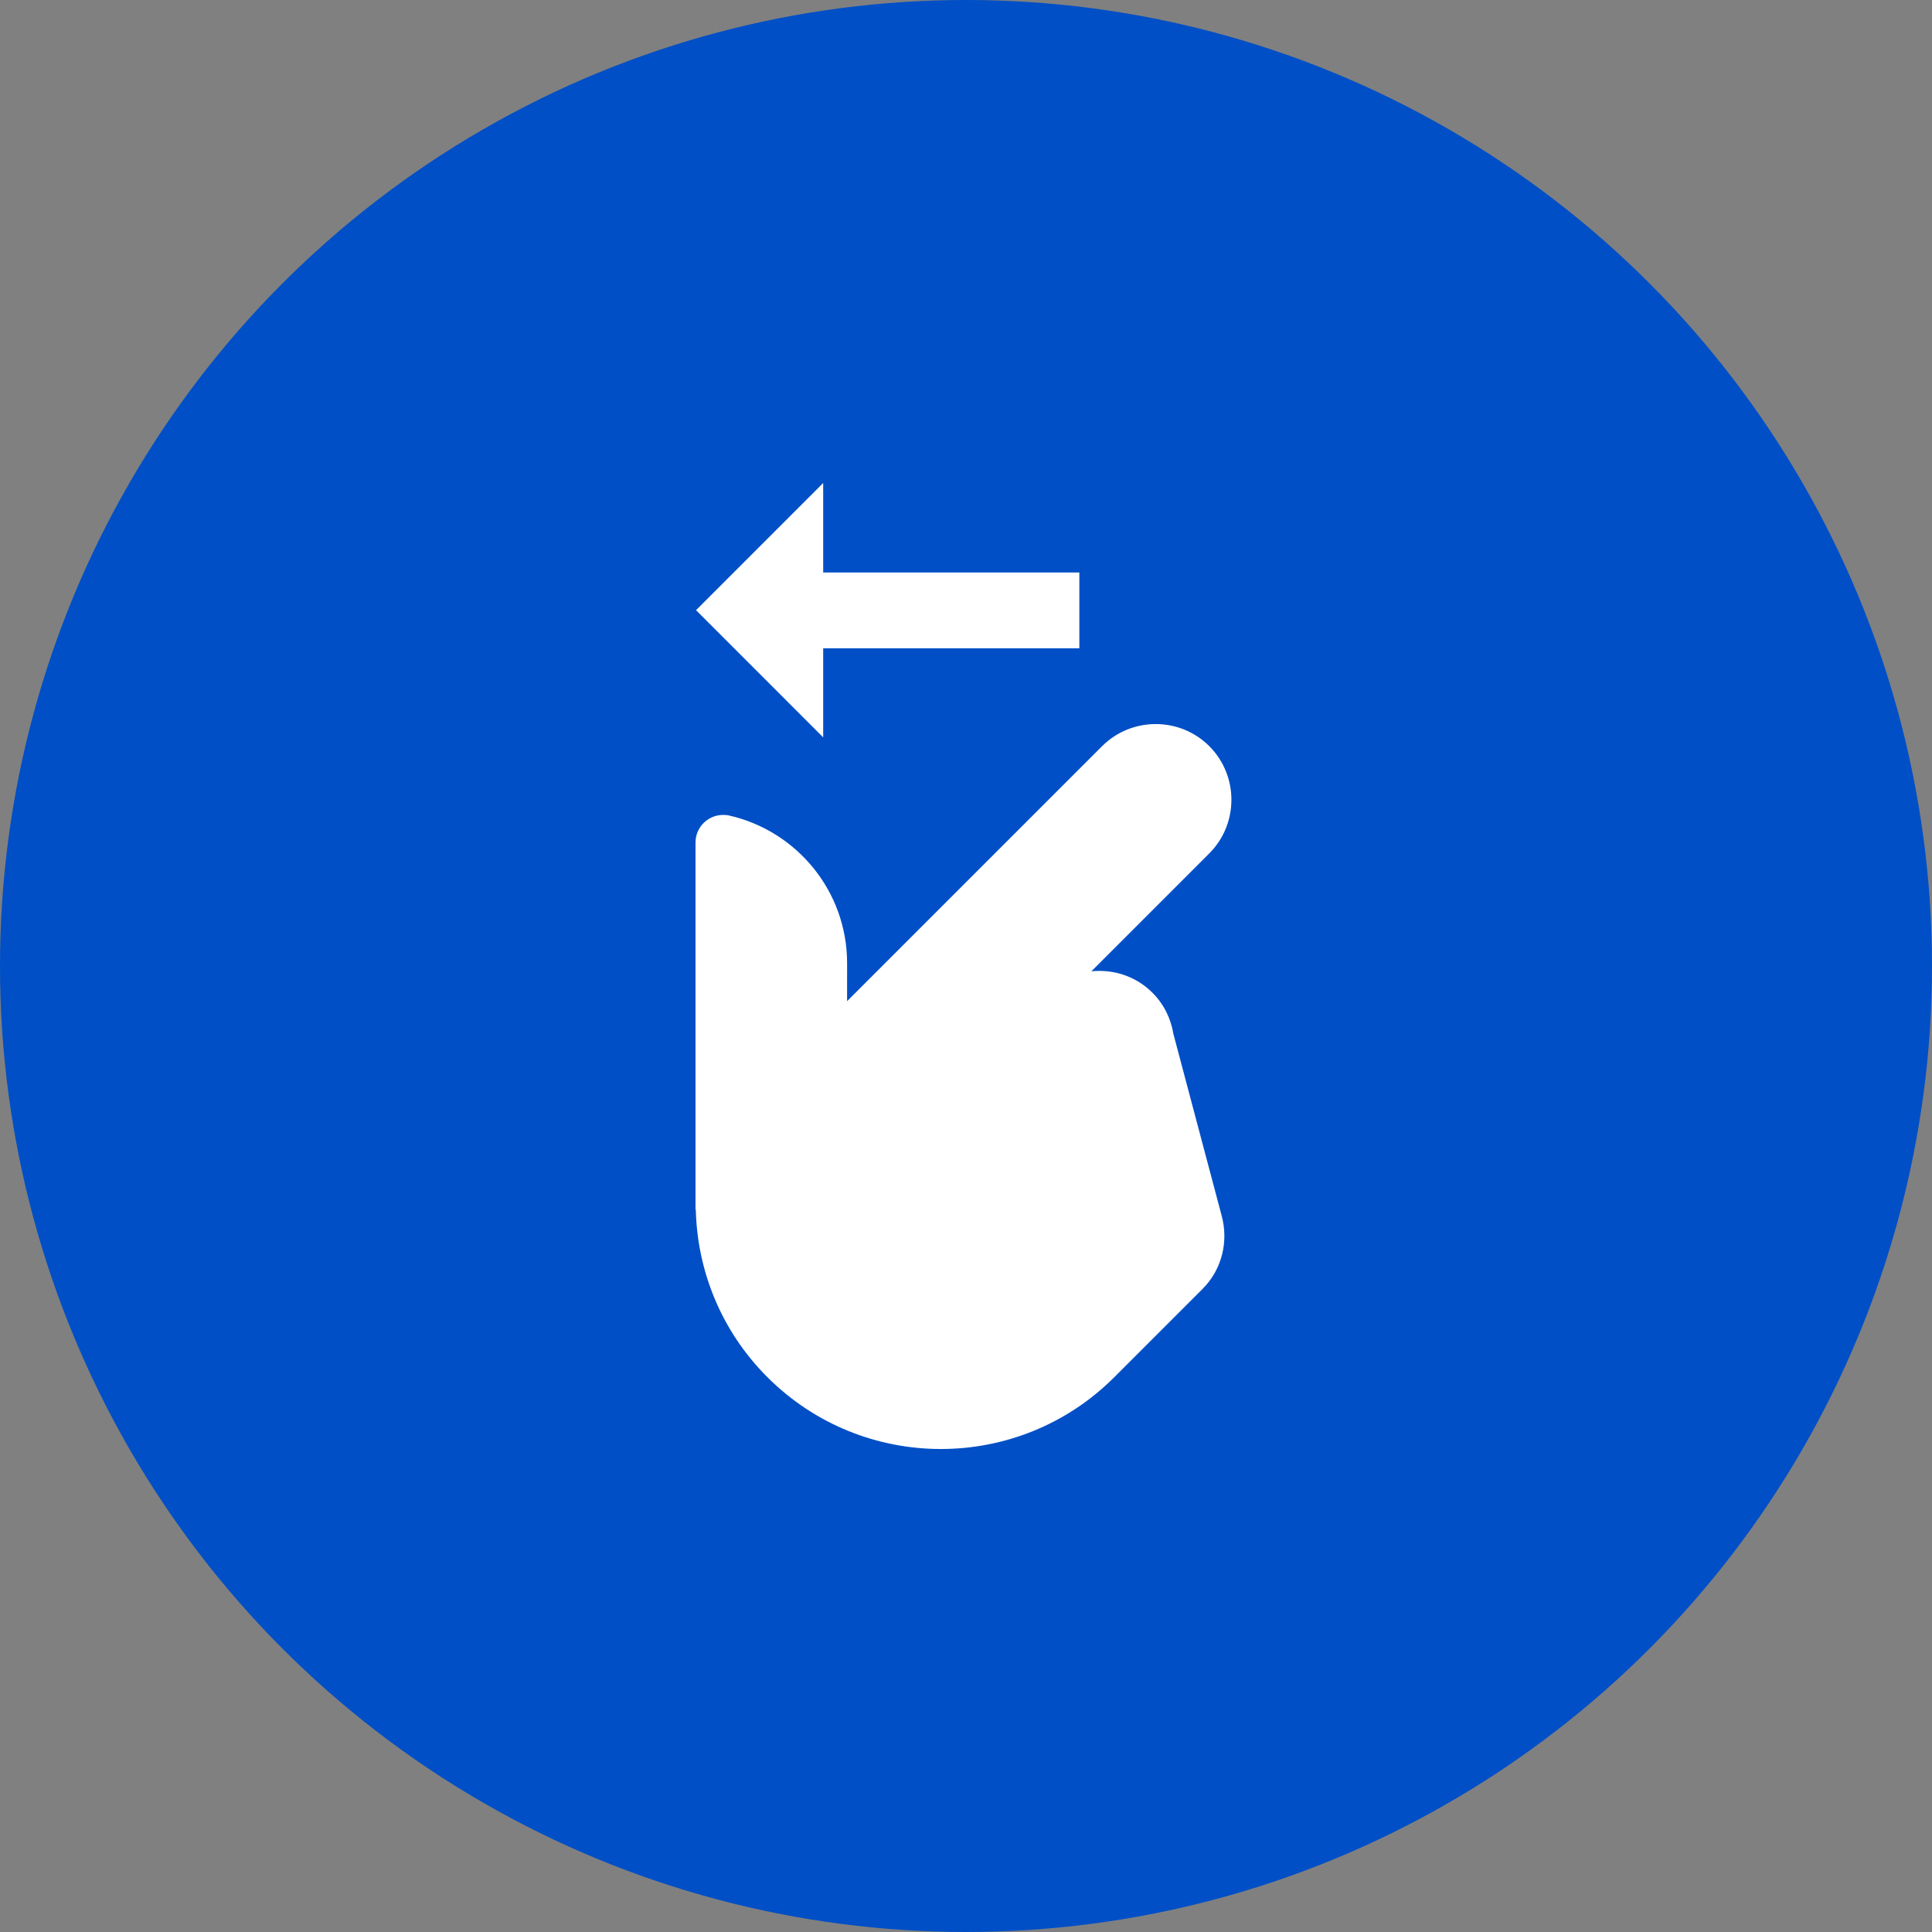 <?xml version="1.0" encoding="UTF-8"?> <svg xmlns="http://www.w3.org/2000/svg" width="100" height="100" viewBox="0 0 100 100" fill="none"><rect x="0" y="0" width="100" height="100" fill="#808080" stroke="none"/> <circle cx="50" cy="50" r="50" fill="#004FC6"></circle> <path d="M60.734 53.512C60.607 52.733 60.25 51.982 59.649 51.382C58.785 50.517 57.617 50.159 56.489 50.275L62.593 44.171C64.119 42.645 64.119 40.148 62.593 38.622C61.067 37.096 58.57 37.096 57.044 38.622L43.845 51.821L43.846 49.858C43.846 46.127 41.24 43.01 37.749 42.213C37.648 42.187 37.54 42.181 37.429 42.181C36.64 42.18 36 42.819 36 43.608V62.615L36.014 62.604C36.087 65.752 37.315 68.877 39.718 71.28C44.678 76.24 52.719 76.24 57.679 71.28L62.242 66.717C63.263 65.696 63.585 64.253 63.239 62.948L60.734 53.512Z" fill="white"></path> <path d="M36.027 31.583L42.608 25V29.631H55.867V33.554H42.608V38.166L36.027 31.583Z" fill="white"></path> </svg> 